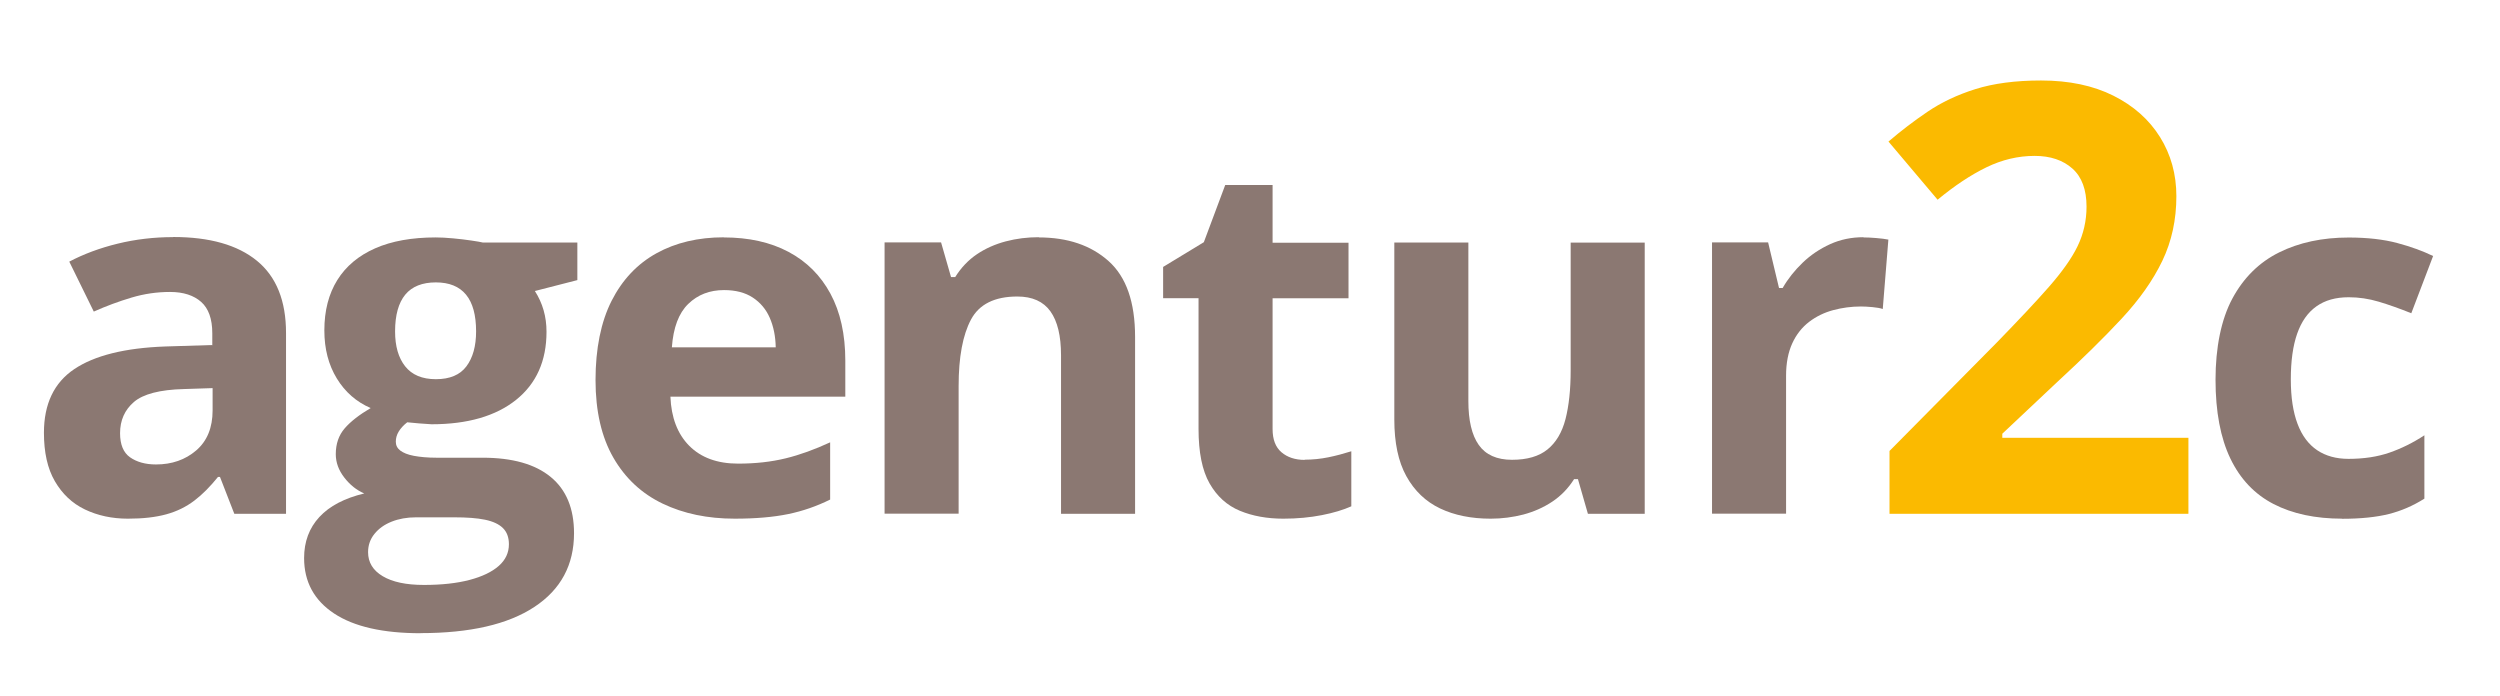<?xml version="1.0" encoding="UTF-8"?>
<svg id="Ebene_1" xmlns="http://www.w3.org/2000/svg" version="1.1" viewBox="0 0 240.71 67.04">
  <!-- Generator: Adobe Illustrator 29.7.1, SVG Export Plug-In . SVG Version: 2.1.1 Build 8)  -->
  <defs>
    <style>
      .st0 {
        fill: #8b7872;
      }

      .st1 {
        fill: #fbba00;
      }
    </style>
  </defs>
  <path class="st0" d="M16.68,22.82c3.5,0,6.19.76,8.06,2.29s2.8,3.85,2.8,6.96v17.4h-4.98l-1.38-3.55h-.19c-.75.93-1.51,1.7-2.29,2.29s-1.67,1.03-2.69,1.31-2.24.42-3.69.42c-1.54,0-2.92-.3-4.15-.89s-2.18-1.5-2.89-2.72-1.05-2.78-1.05-4.66c0-2.77.97-4.82,2.92-6.13s4.87-2.04,8.76-2.18l4.53-.14v-1.14c0-1.37-.36-2.38-1.07-3.01s-1.71-.96-2.99-.96-2.5.18-3.71.54-2.43.81-3.64,1.35l-2.36-4.81c1.39-.73,2.94-1.31,4.66-1.73s3.5-.63,5.34-.63ZM20.46,37.37l-2.76.09c-2.31.06-3.91.48-4.8,1.24s-1.34,1.77-1.34,3.01c0,1.09.32,1.87.96,2.32s1.47.69,2.5.69c1.53,0,2.82-.45,3.87-1.35s1.58-2.19,1.58-3.85v-2.15Z"/>
  <path class="st0" d="M40.52,60.97c-3.64,0-6.43-.63-8.35-1.9-1.92-1.27-2.89-3.05-2.89-5.34,0-1.57.49-2.89,1.47-3.95s2.42-1.81,4.32-2.27c-.73-.31-1.37-.82-1.92-1.53s-.82-1.46-.82-2.25c0-1,.29-1.83.86-2.49s1.41-1.31,2.5-1.95c-1.37-.59-2.46-1.54-3.26-2.85s-1.2-2.85-1.2-4.63c0-1.9.42-3.52,1.25-4.85s2.05-2.35,3.64-3.05,3.54-1.05,5.83-1.05c.48,0,1.04.03,1.68.09s1.23.13,1.76.21.9.14,1.09.19h9.11v3.62l-4.09,1.05c.37.58.65,1.19.84,1.85s.28,1.35.28,2.08c0,2.8-.98,4.99-2.93,6.55s-4.67,2.35-8.14,2.35c-.83-.05-1.6-.11-2.34-.19-.36.28-.63.58-.82.89s-.28.64-.28.98.14.63.43.85.72.4,1.31.51,1.31.18,2.18.18h4.44c2.87,0,5.05.62,6.55,1.85s2.25,3.04,2.25,5.42c0,3.05-1.27,5.42-3.82,7.1-2.55,1.68-6.2,2.52-10.97,2.52ZM40.82,56.32c1.7,0,3.16-.16,4.38-.48s2.16-.77,2.82-1.35.98-1.28.98-2.09c0-.65-.19-1.17-.57-1.55s-.96-.65-1.73-.81-1.76-.23-2.96-.23h-3.69c-.87,0-1.65.14-2.35.42s-1.24.67-1.65,1.18-.61,1.09-.61,1.76c0,.98.47,1.75,1.41,2.31s2.26.84,3.96.84ZM41.97,36.51c1.34,0,2.32-.41,2.94-1.24s.93-1.95.93-3.36c0-1.57-.32-2.75-.97-3.54s-1.62-1.18-2.91-1.18-2.29.39-2.94,1.18-.98,1.97-.98,3.54c0,1.42.32,2.54.97,3.36s1.63,1.24,2.96,1.24Z"/>
  <path class="st0" d="M69.68,22.86c2.41,0,4.49.46,6.24,1.39s3.09,2.27,4.04,4.03,1.43,3.91,1.43,6.45v3.46h-16.84c.08,2.01.68,3.59,1.81,4.73s2.7,1.72,4.71,1.72c1.67,0,3.19-.17,4.58-.51s2.81-.86,4.28-1.54v5.51c-1.29.64-2.64,1.11-4.05,1.4s-3.12.44-5.13.44c-2.62,0-4.93-.48-6.95-1.45s-3.6-2.44-4.74-4.42-1.72-4.47-1.72-7.48.52-5.6,1.55-7.63,2.48-3.56,4.33-4.58,4.01-1.53,6.47-1.53ZM69.72,27.93c-1.39,0-2.53.44-3.45,1.33s-1.44,2.28-1.58,4.18h10c-.02-1.06-.21-2-.57-2.83s-.91-1.48-1.64-1.96-1.65-.72-2.77-.72Z"/>
  <path class="st0" d="M100.01,22.86c2.79,0,5.03.76,6.73,2.28s2.55,3.95,2.55,7.3v17.03h-7.13v-15.26c0-1.87-.34-3.28-1.02-4.23s-1.74-1.43-3.19-1.43c-2.18,0-3.67.74-4.46,2.22s-1.19,3.61-1.19,6.4v12.29h-7.13v-26.12h5.44l.96,3.34h.4c.56-.9,1.26-1.64,2.09-2.2s1.76-.97,2.78-1.24,2.08-.4,3.17-.4Z"/>
  <path class="st0" d="M125.62,44.26c.78,0,1.54-.08,2.28-.23s1.48-.35,2.21-.58v5.3c-.76.34-1.71.63-2.84.85s-2.36.34-3.7.34c-1.56,0-2.96-.25-4.19-.76s-2.21-1.39-2.92-2.64-1.06-3-1.06-5.24v-12.59h-3.41v-3.01l3.92-2.38,2.06-5.51h4.56v5.56h7.31v5.35h-7.31v12.59c0,1,.28,1.74.85,2.23s1.32.74,2.25.74Z"/>
  <path class="st0" d="M158.36,23.35v26.12h-5.47l-.96-3.34h-.37c-.56.89-1.26,1.61-2.1,2.17s-1.77.97-2.78,1.24c-1.01.26-2.06.4-3.15.4-1.87,0-3.5-.33-4.88-.99s-2.46-1.69-3.24-3.1-1.16-3.22-1.16-5.47v-17.03h7.13v15.26c0,1.87.33,3.28,1,4.23s1.74,1.43,3.2,1.43,2.59-.33,3.41-.99,1.41-1.64,1.74-2.92.5-2.85.5-4.71v-12.29h7.13Z"/>
  <path class="st0" d="M179.41,22.86c.36,0,.77.02,1.25.06s.86.09,1.16.15l-.54,6.68c-.23-.08-.56-.14-.99-.18s-.8-.06-1.11-.06c-.92,0-1.81.12-2.67.35s-1.64.61-2.32,1.13-1.23,1.21-1.62,2.06-.6,1.89-.6,3.12v13.29h-7.13v-26.12h5.4l1.05,4.39h.35c.51-.89,1.16-1.7,1.93-2.44s1.65-1.33,2.64-1.78,2.06-.67,3.21-.67Z"/>
  <path class="st1" d="M210.68,49.47h-28.75v-6.05l10.33-10.44c2.08-2.14,3.76-3.92,5.02-5.36s2.19-2.74,2.76-3.92.86-2.45.86-3.8c0-1.63-.45-2.86-1.36-3.67s-2.12-1.22-3.64-1.22c-1.59,0-3.14.37-4.64,1.1s-3.07,1.77-4.7,3.12l-4.73-5.6c1.18-1.01,2.43-1.97,3.76-2.87s2.86-1.63,4.61-2.18,3.86-.83,6.32-.83c2.7,0,5.02.49,6.96,1.46s3.44,2.3,4.49,3.98c1.05,1.68,1.58,3.58,1.58,5.7,0,2.27-.45,4.34-1.35,6.22-.9,1.88-2.21,3.73-3.92,5.57s-3.78,3.87-6.2,6.1l-5.29,4.98v.39h17.92v7.31Z"/>
  <path class="st0" d="M225.52,49.94c-2.59,0-4.79-.47-6.61-1.41s-3.21-2.4-4.16-4.38c-.95-1.98-1.43-4.51-1.43-7.59s.54-5.8,1.62-7.81,2.59-3.5,4.51-4.45c1.92-.95,4.15-1.43,6.69-1.43,1.81,0,3.37.18,4.68.53s2.46.77,3.45,1.25l-2.1,5.51c-1.12-.45-2.16-.82-3.13-1.11s-1.93-.43-2.9-.43c-1.25,0-2.28.29-3.11.88s-1.44,1.46-1.85,2.63-.61,2.63-.61,4.39.22,3.16.65,4.3,1.07,1.98,1.89,2.53,1.83.83,3.01.83c1.48,0,2.8-.2,3.95-.6s2.27-.95,3.36-1.67v6.1c-1.09.69-2.23,1.18-3.42,1.48s-2.7.46-4.52.46Z"/>
</svg>